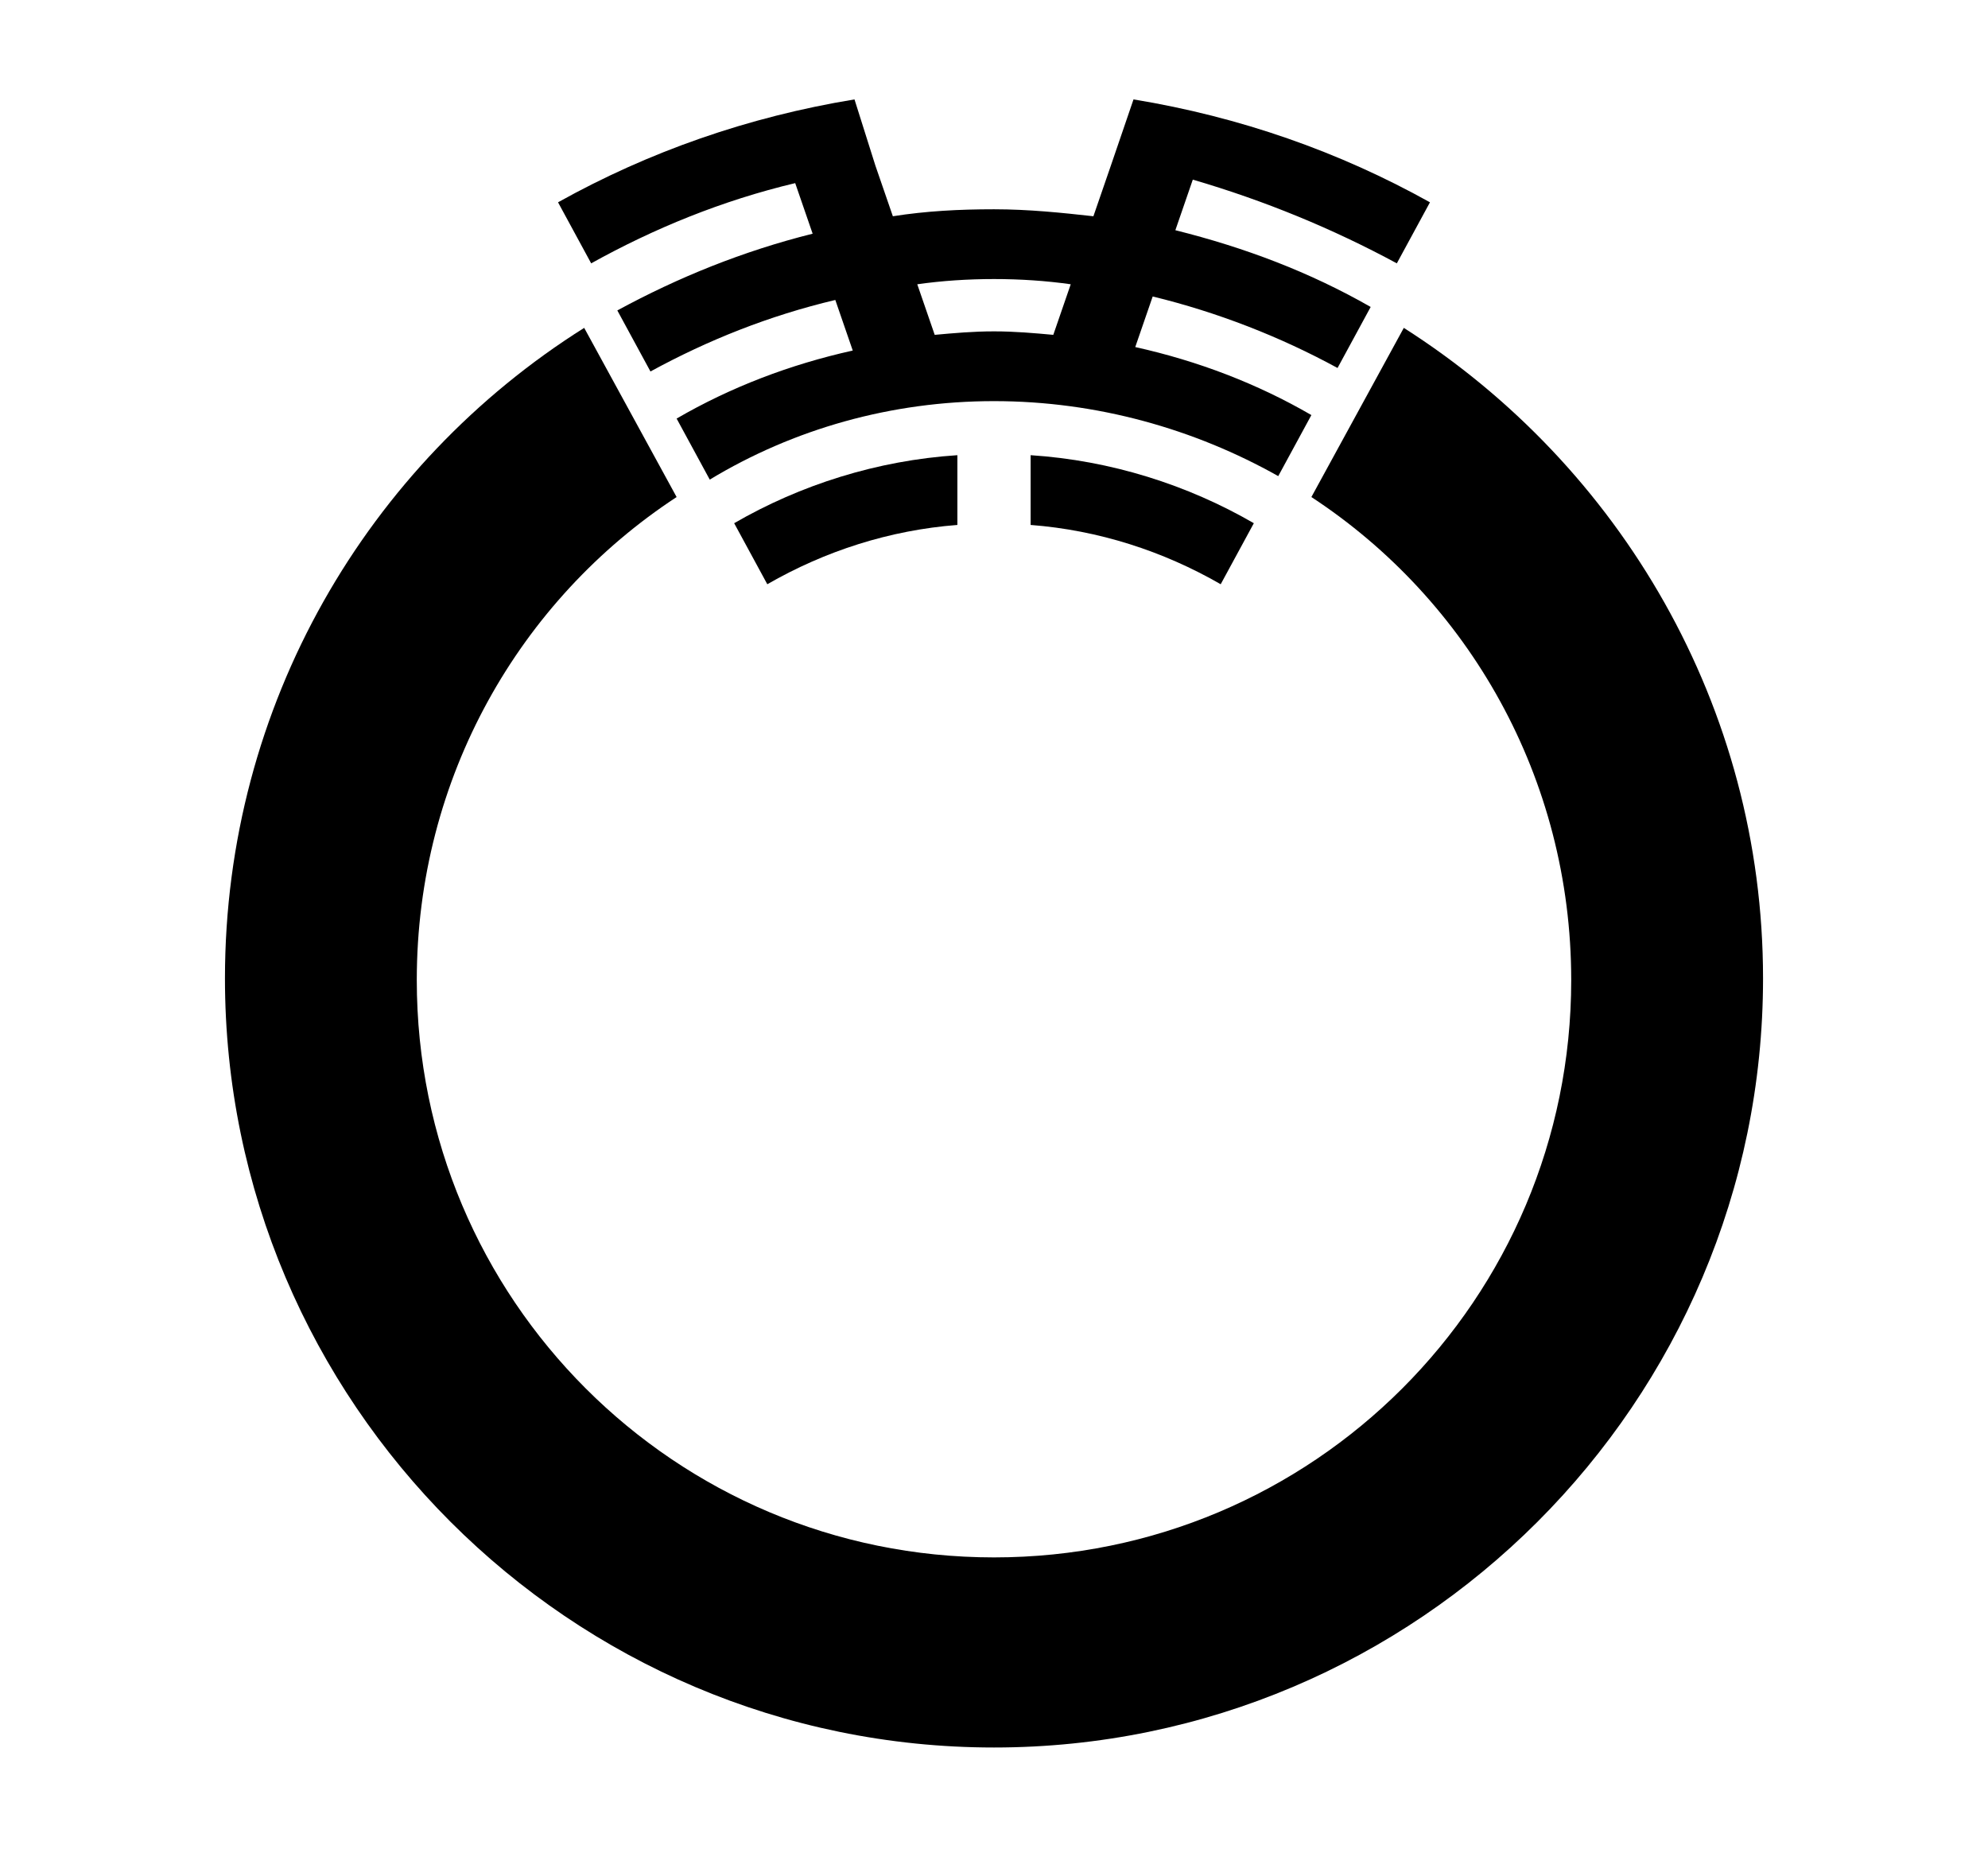 <?xml version="1.0"?>
<!-- Generator: Adobe Illustrator 18.0.0, SVG Export Plug-In . SVG Version: 6.00 Build 0)  -->
<svg
    xmlns="http://www.w3.org/2000/svg"
    xmlns:xlink="http://www.w3.org/1999/xlink"
    xmlns:svg="http://www.w3.org/2000/svg"
    xmlns:inkscape="http://www.inkscape.org/namespaces/inkscape"
    xmlns:sodipodi="http://sodipodi.sourceforge.net/DTD/sodipodi-0.dtd"
    xmlns:ns1="http://sozi.baierouge.fr"
    xmlns:dc="http://purl.org/dc/elements/1.1/"
    xmlns:cc="http://web.resource.org/cc/"
    xmlns:rdf="http://www.w3.org/1999/02/22-rdf-syntax-ns#"
    version="1.1"
    id="Layer_3"
    x="0px"
    y="0px"
    viewBox="0 0 114 106"
    style="enable-background:new 0 0 114 106;"
    xml:space="preserve"
  >
<g
    >
	<path
        d="M80.5,18.8l-5.3,9.7c9,5.9,14.9,16.1,14.9,27.7c0,18.3-14.8,33.1-33.1,33.1S23.9,74.5,23.9,56.2c0-11.6,5.9-21.8,14.9-27.7   l-5.3-9.7c-12.4,7.8-20.6,21.6-20.6,37.3c0,24.3,19.8,44.1,44.1,44.1c24.3,0,44.1-19.8,44.1-44.1C101.1,40.5,92.9,26.7,80.5,18.8z"
    />
	<path
        d="M80.1,15.1l1.9-3.5c-5.2-2.9-10.9-4.9-17-5.9l-1.3,3.8c0,0,0,0,0,0l-1,2.9C60.9,12.2,59,12,57,12s-3.9,0.1-5.8,0.4l-1-2.9   c0,0,0,0,0,0L49,5.7c-6.1,1-11.8,3-17,5.9l1.9,3.5c3.6-2,7.5-3.6,11.7-4.6l1,2.9c-4,1-7.7,2.5-11.2,4.4l1.9,3.5   c3.3-1.8,6.8-3.2,10.6-4.1l1,2.9c-3.6,0.8-7,2.1-10.1,3.9l1.9,3.5C45.5,24.6,51.1,23,57,23c5.9,0,11.5,1.6,16.3,4.3l1.9-3.5   c-3.1-1.8-6.5-3.1-10.1-3.9l1-2.9c3.7,0.9,7.3,2.3,10.6,4.1l1.9-3.5c-3.5-2-7.2-3.4-11.2-4.4l1-2.9C72.5,11.5,76.4,13.1,80.1,15.1z    M60.4,19.2C59.3,19.1,58.2,19,57,19s-2.3,0.1-3.4,0.2l-1-2.9C54,16.1,55.5,16,57,16s3,0.1,4.4,0.3L60.4,19.2z"
    />
	<path
        d="M54.9,26.1c-4.6,0.3-9,1.7-12.8,3.9l1.9,3.5c3.3-1.9,7-3.1,10.9-3.4V26.1z"
    />
	<path
        d="M59.1,26.1v4c3.9,0.3,7.6,1.5,10.9,3.4l1.9-3.5C68.1,27.8,63.7,26.4,59.1,26.1z"
    />
</g
  >
</svg
>
